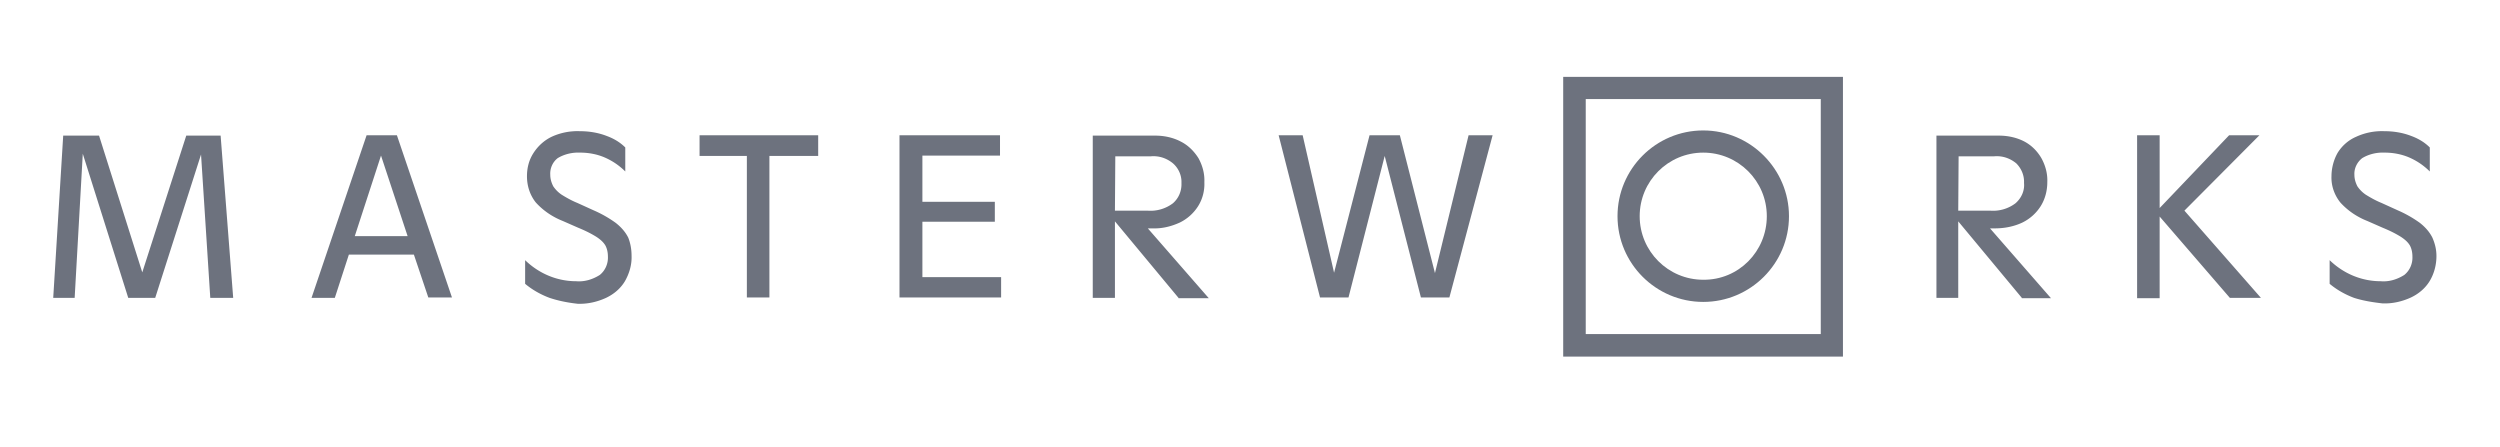<svg xmlns="http://www.w3.org/2000/svg" width="615" height="110" fill="none"><path fill="#6D727E" d="M51.728 73.272 49.455 38 38.183 73.272h-6.637L20.365 37.818l-2 35.454h-5.273l2.454-39.909h8.819L35 67l10.818-33.637h8.455l3.09 39.91zm50.091-10.636h-16l-3.454 10.636h-5.728l13.546-40h7.454l13.546 39.91h-5.818zm-1.545-4.546-6.546-19.818-6.454 19.819zm34.909 15.182c-2.182-.818-4.273-2-6-3.454V64c3.363 3.272 7.818 5.181 12.545 5.181 2.091.182 4.091-.454 5.818-1.545 1.364-1.09 2.091-2.818 2-4.545 0-.91-.181-1.91-.636-2.728-.545-.909-1.364-1.545-2.182-2.09-1.454-.91-3-1.637-4.545-2.273l-3.728-1.637c-2.545-1-4.818-2.545-6.636-4.545-1.454-1.818-2.182-4.091-2.182-6.455 0-2 .455-3.909 1.546-5.636s2.636-3.182 4.545-4.091c2.182-1 4.546-1.455 6.909-1.364 2.273 0 4.546.364 6.637 1.182 1.727.636 3.272 1.546 4.545 2.818v5.91a16.3 16.3 0 0 0-5.091-3.455c-1.909-.818-4-1.182-6-1.182-1.909-.09-3.909.364-5.545 1.364-1.273 1-1.909 2.545-1.818 4.09 0 1 .272 1.91.727 2.819a7.6 7.6 0 0 0 2.091 2.09c1.182.728 2.454 1.455 3.818 2l4 1.819a29 29 0 0 1 5.454 3.09c1.273 1 2.364 2.183 3.091 3.637.546 1.364.819 2.91.819 4.455.09 2.182-.546 4.363-1.637 6.272-1.091 1.819-2.727 3.182-4.636 4.091-2.182 1-4.546 1.546-7 1.455-2.455-.273-4.727-.727-6.909-1.455m66.091-34.909h-12v34.818h-5.546V38.363h-11.636v-5.09h29.182zm45 29.818v5h-25V33.272h24.727v5H226.91v11.364h17.818v4.91H226.91V68.18zm43.636 5.091-15.636-18.818v18.818h-5.455V33.363h15.364c2.182 0 4.363.455 6.272 1.455 1.819.909 3.273 2.363 4.364 4.09 1 1.819 1.546 3.819 1.455 5.91.091 2.09-.455 4.182-1.546 5.909a11.1 11.1 0 0 1-4.454 4c-2.182 1-4.455 1.545-6.819 1.454h-1.09l15 17.182h-7.455zm-15.636-21.454h8A9.13 9.13 0 0 0 288.546 50c1.455-1.273 2.182-3.091 2.091-5 .091-1.819-.727-3.637-2.091-4.819-1.545-1.272-3.454-1.909-5.454-1.727h-8.727zm92.909-18.546-10.637 39.91h-7l-8.909-34.819-8.909 34.818h-7l-10.182-39.909h5.909l7.728 33.819 8.727-33.819h7.455l8.636 33.91 8.273-33.91zm130.182 40-15.637-18.818v18.818h-5.363V33.363h15.363c2.182 0 4.364.455 6.273 1.455 1.727.909 3.182 2.363 4.182 4.09 1 1.819 1.545 3.819 1.454 5.91 0 2.09-.545 4.182-1.636 5.909a11.1 11.1 0 0 1-4.455 4c-2.091 1-4.454 1.454-6.818 1.454h-1.182l15 17.182h-7.181zm-15.637-21.454h7.818A9.13 9.13 0 0 0 495.819 50c1.455-1.273 2.273-3.091 2.091-5 .091-1.819-.636-3.546-1.909-4.819-1.546-1.272-3.455-1.909-5.455-1.727h-8.727zm66.818 21.454-17.272-20v20.091h-5.546v-40.09h5.546V51.18l17.091-17.909h7.454l-18.454 18.546 18.818 21.454zm30.546 0c-2.182-.818-4.273-2-6-3.454V64c3.363 3.272 7.818 5.181 12.545 5.181 2.091.182 4.091-.454 5.818-1.545 1.364-1.09 2.091-2.818 2-4.545 0-.91-.181-1.91-.636-2.728-.545-.909-1.364-1.545-2.182-2.09-1.454-.91-3-1.637-4.545-2.273l-3.727-1.637c-2.546-1-4.819-2.545-6.637-4.545-1.454-1.818-2.273-4.091-2.182-6.455 0-2 .546-4.09 1.546-5.818 1.091-1.727 2.636-3.09 4.545-3.909 2.182-1 4.546-1.455 6.909-1.364 2.273 0 4.546.364 6.637 1.182 1.727.636 3.272 1.546 4.545 2.818v5.91a16.3 16.3 0 0 0-5.091-3.455c-1.909-.818-4-1.182-6-1.182-1.909-.09-3.909.364-5.545 1.364-1.273 1-2 2.545-1.909 4.09 0 1 .272 1.91.727 2.819a7.6 7.6 0 0 0 2.091 2.09c1.182.728 2.454 1.455 3.818 2l4 1.819a29.2 29.2 0 0 1 5.455 3.09c1.272 1 2.363 2.183 3.091 3.637.636 1.455 1 2.91 1 4.546 0 2.09-.546 4.272-1.637 6.09-1.091 1.819-2.727 3.182-4.636 4.091-2.182 1-4.546 1.546-7 1.455-2.364-.273-4.727-.636-7-1.364M453.455 87.727h-68.909V18.909h68.819v68.818zm-63.363-5.546h57.818V24.363h-57.818z"/><path fill="#6D727E" d="M418.999 32.09c-11.636 0-21.091 9.455-21.091 21.092s9.455 21.09 21.091 21.09 21.091-9.454 21.091-21.09c0-11.546-9.455-21.091-21.091-21.091m0 36.728c-8.636 0-15.636-7-15.636-15.636 0-8.637 7-15.637 15.636-15.637s15.636 7 15.636 15.637c0 8.636-6.909 15.727-15.636 15.636q0 .136 0 0"/></svg>